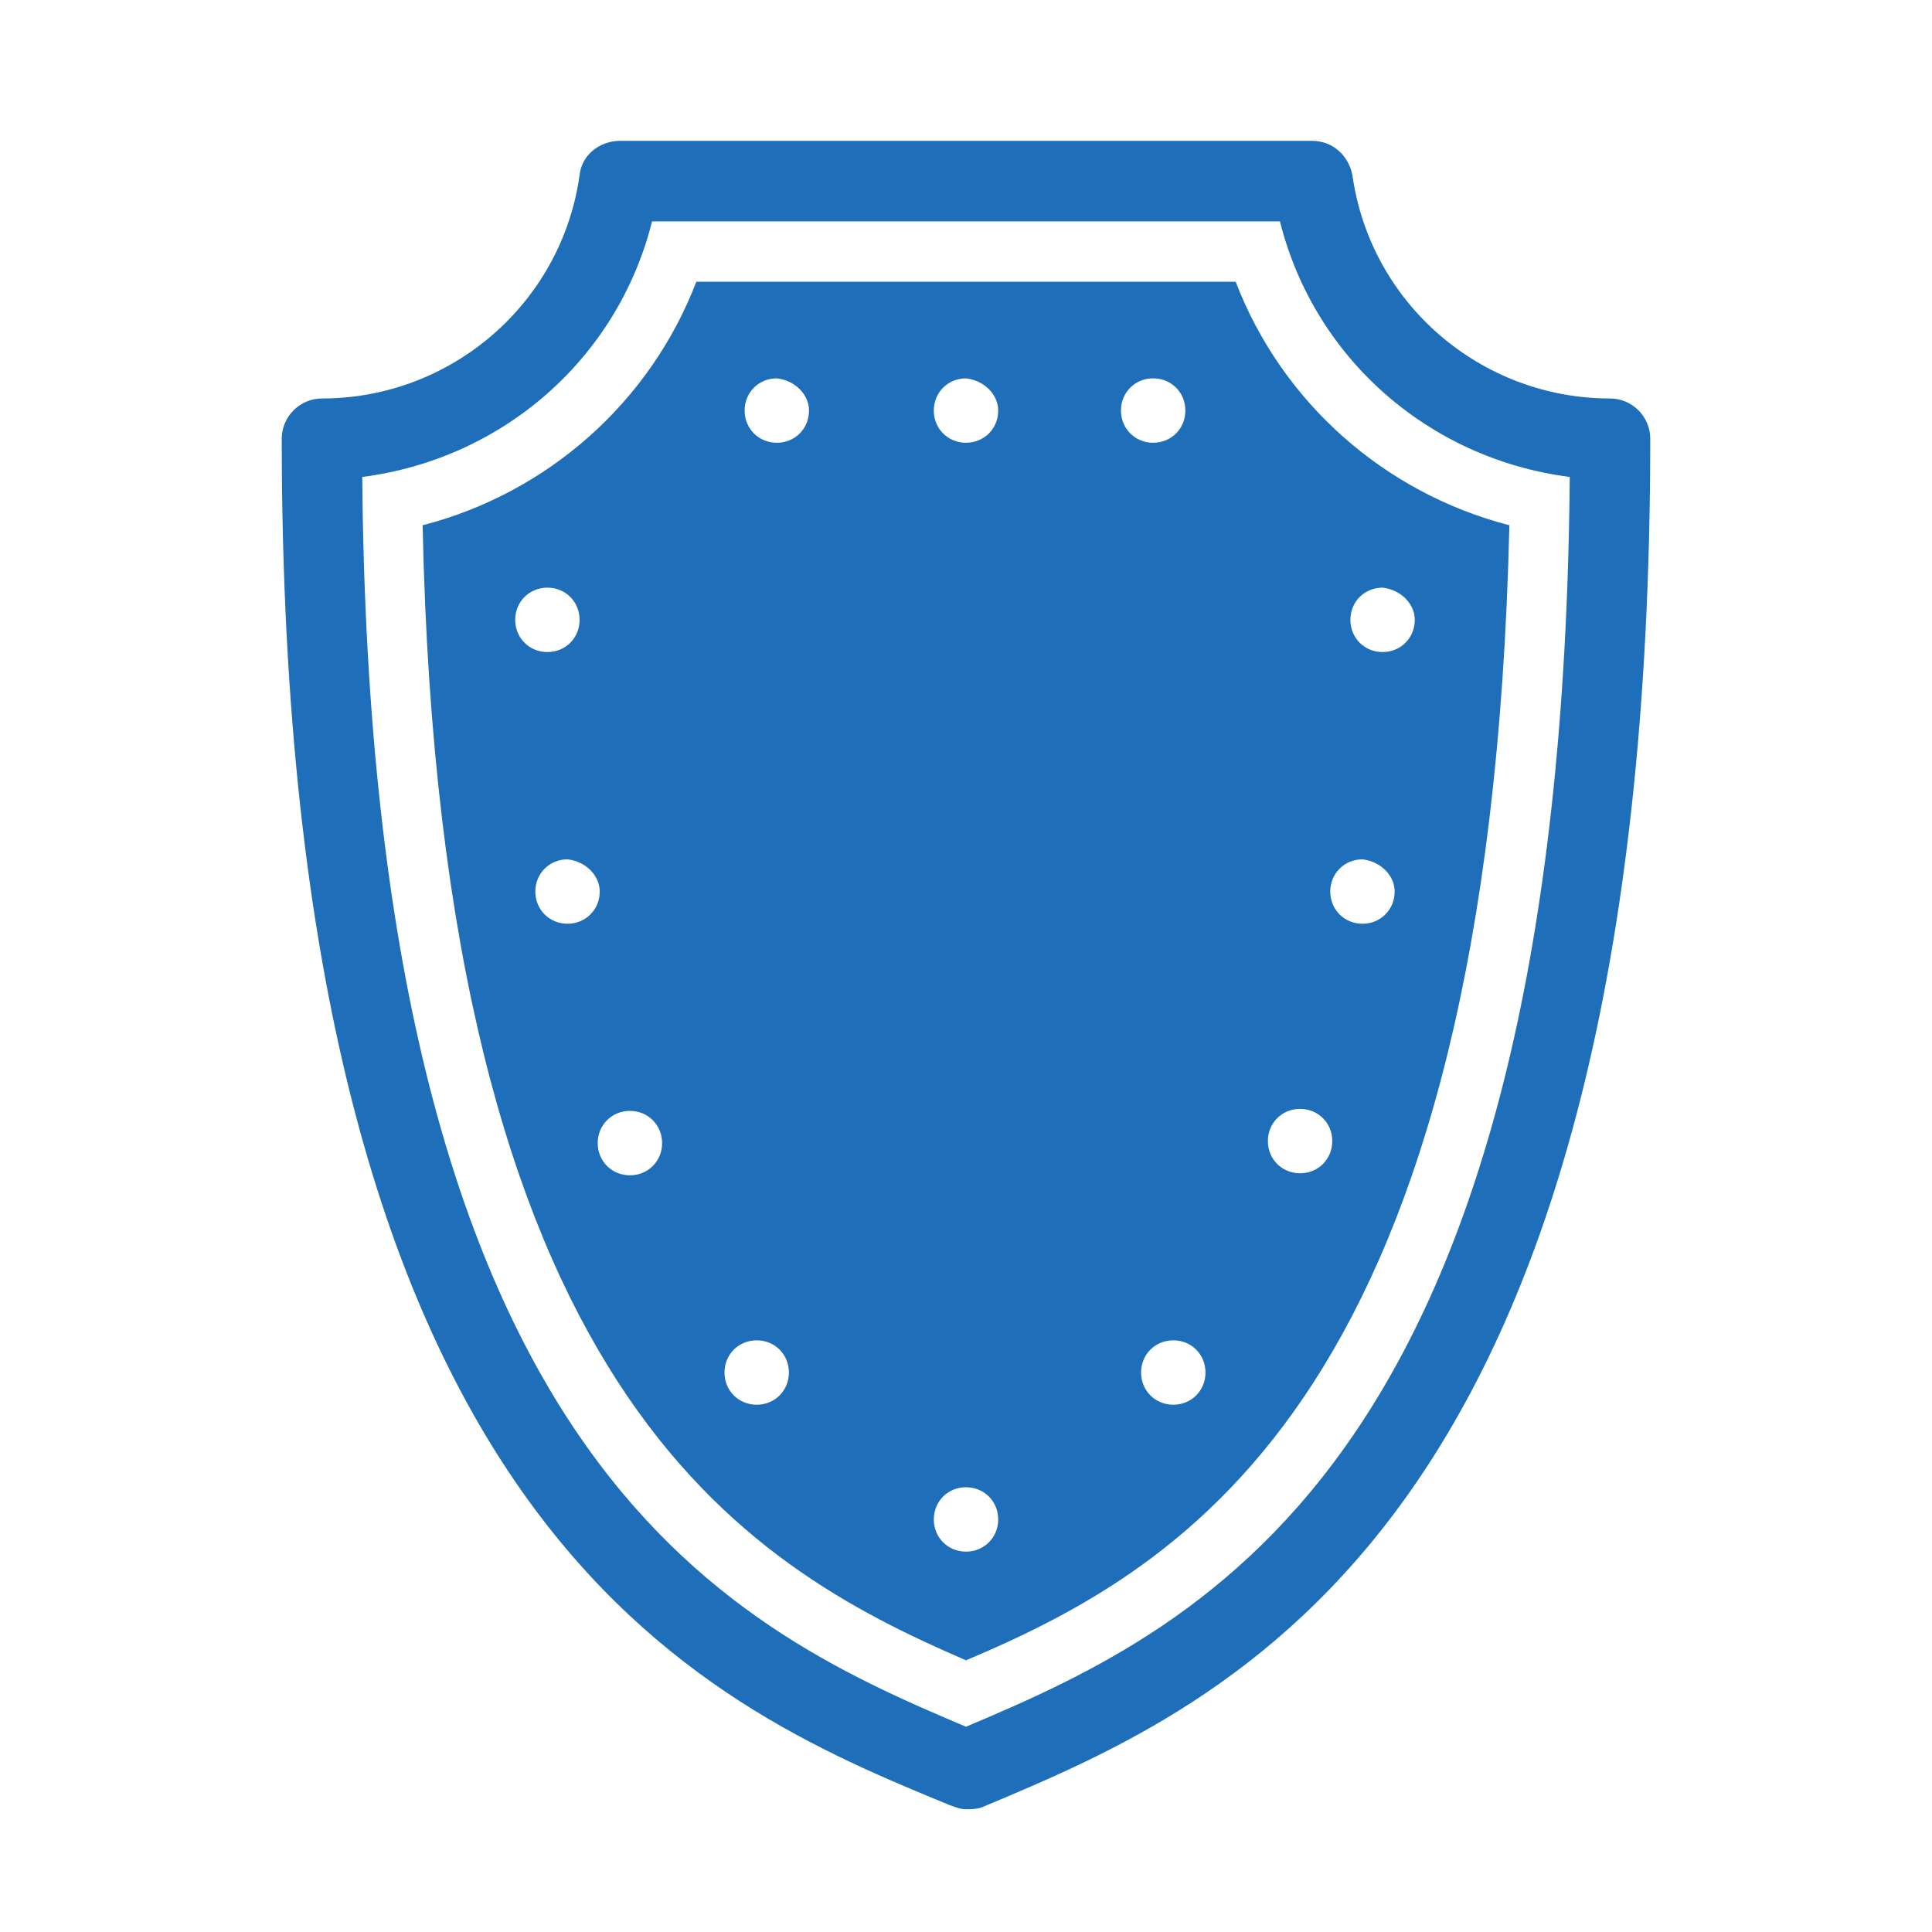 <?xml version="1.0"?>
<svg xmlns="http://www.w3.org/2000/svg" xmlns:xlink="http://www.w3.org/1999/xlink" width="40" height="40" xml:space="preserve" overflow="hidden" viewBox="0 0 96 96"><g transform="translate(-242 -376)"><path d="M290 465.9C289.7 465.9 289.5 465.8 289.2 465.7 276.8 460.6 256 451.9 256 397.8 256 396.7 256.9 395.8 258 395.8 264.4 395.8 269.9 391.1 270.8 384.7 270.9 383.7 271.8 383 272.8 383L307.2 383C308.2 383 309 383.7 309.2 384.7 310.1 391.1 315.6 395.8 322 395.8 323.1 395.8 324 396.7 324 397.8 324 451.9 303.2 460.6 290.8 465.8 290.5 465.9 290.3 465.9 290 465.9ZM260 399.7C260.4 448.4 277.9 456.7 290 461.8 302.1 456.7 319.6 448.4 320 399.7 313 398.8 307.3 393.8 305.6 387L274.4 387C272.7 393.8 267 398.8 260 399.7Z" fill="#1E6EB9"/><path d="M303.4 390 276.6 390C274.3 396 269.2 400.5 263 402.1 263.9 445.1 278.9 453.7 290 458.5 301.1 453.8 316 445.1 317 402.1 310.8 400.5 305.7 396 303.4 390ZM269.2 408.4C268.3 408.4 267.6 407.7 267.6 406.8 267.6 405.9 268.3 405.2 269.2 405.2 270.1 405.2 270.8 405.9 270.8 406.8 270.8 407.7 270.1 408.4 269.2 408.4ZM271.8 420.3C271.8 421.2 271.1 421.9 270.2 421.9 269.3 421.9 268.6 421.2 268.6 420.3 268.6 419.4 269.3 418.7 270.2 418.7 271.1 418.8 271.8 419.5 271.8 420.3ZM274.9 432.8C274.9 433.7 274.2 434.4 273.3 434.4 273.3 434.4 273.3 434.4 273.3 434.4L273.3 434.4C272.4 434.4 271.7 433.7 271.7 432.8 271.7 431.9 272.4 431.2 273.3 431.2 274.2 431.2 274.9 431.9 274.9 432.8ZM281.2 444.2C281.2 445.1 280.5 445.8 279.6 445.8 278.7 445.8 278 445.1 278 444.2 278 443.3 278.7 442.6 279.6 442.6 280.5 442.6 281.2 443.3 281.2 444.2ZM282.2 396.4C282.2 397.3 281.5 398 280.6 398L280.6 398C279.7 398 279 397.3 279 396.4 279 395.5 279.7 394.8 280.6 394.8 281.5 394.9 282.2 395.6 282.2 396.4ZM291.6 451.5C291.6 452.4 290.9 453.1 290 453.1 289.1 453.1 288.4 452.4 288.4 451.5 288.4 450.6 289.1 449.9 290 449.9 290.9 449.9 291.6 450.6 291.6 451.5ZM291.6 396.4C291.6 397.3 290.9 398 290 398 289.1 398 288.4 397.3 288.4 396.4 288.4 395.5 289.1 394.8 290 394.8 290.9 394.9 291.6 395.6 291.6 396.4ZM299.3 398C298.4 398 297.7 397.3 297.7 396.4 297.7 395.5 298.4 394.8 299.3 394.8 300.2 394.8 300.9 395.5 300.9 396.4 300.9 397.3 300.2 398 299.3 398ZM301.9 444.2C301.9 445.1 301.2 445.8 300.3 445.8 299.4 445.8 298.7 445.1 298.7 444.2 298.7 443.3 299.4 442.6 300.3 442.6 301.2 442.6 301.9 443.3 301.9 444.2ZM306.6 434.3C305.7 434.3 305 433.6 305 432.7 305 431.8 305.7 431.1 306.6 431.1 307.5 431.1 308.2 431.8 308.2 432.7 308.2 433.6 307.5 434.3 306.6 434.3ZM311.3 420.3C311.3 421.2 310.6 421.9 309.7 421.9 308.8 421.9 308.1 421.2 308.1 420.3 308.1 419.4 308.8 418.7 309.7 418.7 310.6 418.8 311.3 419.5 311.3 420.3ZM312.3 406.8C312.3 407.7 311.6 408.4 310.7 408.4 309.8 408.4 309.1 407.7 309.1 406.8 309.1 405.9 309.8 405.2 310.7 405.2 311.6 405.3 312.3 406 312.3 406.8Z" fill="#1E6EB9"/></g></svg>
